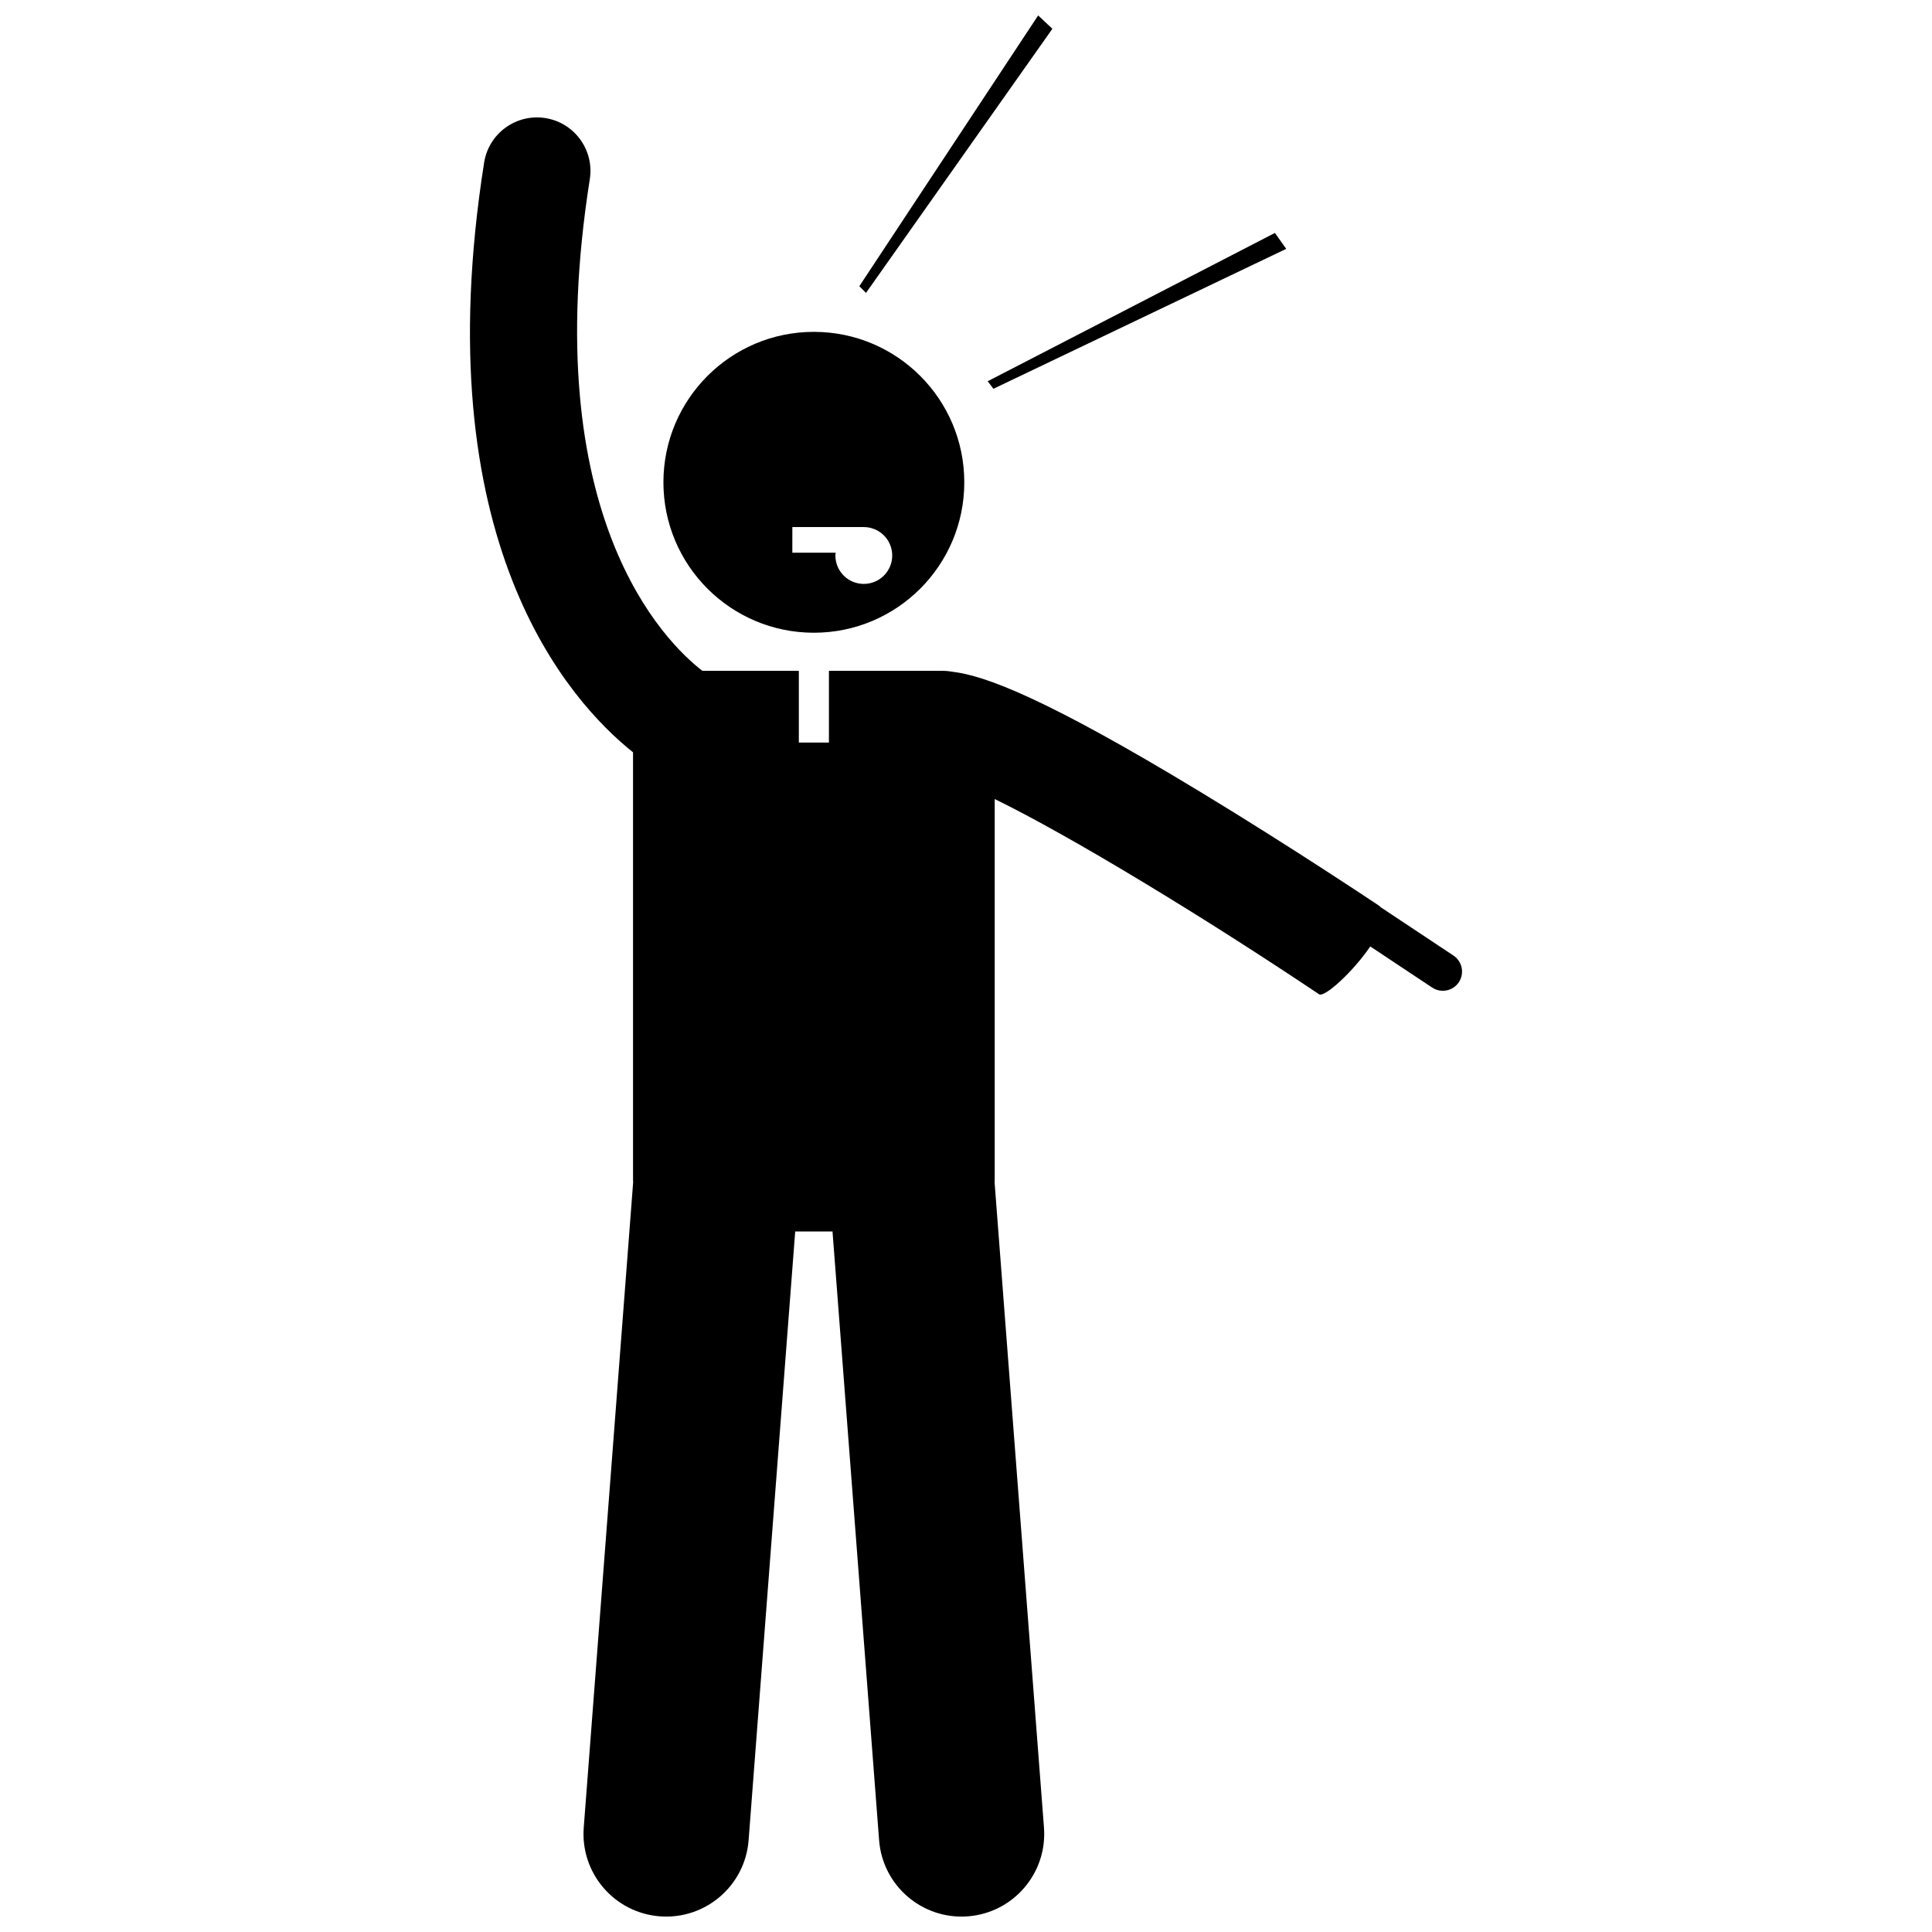 <?xml version="1.0" encoding="UTF-8"?>
<!-- Uploaded to: ICON Repo, www.svgrepo.com, Generator: ICON Repo Mixer Tools -->
<svg width="800px" height="800px" version="1.1" viewBox="144 144 512 512" xmlns="http://www.w3.org/2000/svg">
 <defs>
  <clipPath id="b">
   <path d="m268 175h264v476.9h-264z"/>
  </clipPath>
  <clipPath id="a">
   <path d="m371 148.09h52v73.906h-52z"/>
  </clipPath>
 </defs>
 <g clip-path="url(#b)">
  <path d="m311.76 343.37v113.29c0 0.215 0.023 0.43 0.031 0.645l-13.094 171.03c-0.922 12.066 8.109 22.59 20.172 23.516 12.062 0.922 22.594-8.102 23.52-20.168l12.348-161.32h9.887l12.348 161.32c0.922 12.066 11.457 21.094 23.52 20.168 12.059-0.922 21.094-11.449 20.172-23.516l-13.09-171.02c0.012-0.219 0.035-0.434 0.035-0.652v-100.91c20.426 9.977 56 31.652 85.953 51.734 1.438 0.965 9.008-5.961 13.574-12.668l16.41 10.902c2.332 1.551 5.512 0.91 7.062-1.426 1.551-2.332 0.91-5.512-1.426-7.062l-19.281-12.805c-0.16-0.18-0.34-0.344-0.555-0.484-0.227-0.152-22.816-15.281-47.441-30.203-40.934-24.801-56.848-30.668-65.406-31.707-0.84-0.16-1.699-0.25-2.586-0.25l-30.242-0.004v19.004h-7.973v-19.004h-25.562c-9.648-7.426-43.969-40.758-29.836-130.28 1.219-7.734-4.059-14.988-11.793-16.211-7.715-1.215-14.988 4.059-16.211 11.793-15.824 100.23 22.453 142.73 39.465 156.29z"/>
 </g>
 <path d="m359.68 311.68c22.02 0 39.867-17.848 39.867-39.867s-17.848-39.867-39.867-39.867c-22.016 0-39.867 17.848-39.867 39.867s17.852 39.867 39.867 39.867zm-5.703-28h18.938c4.16 0 7.531 3.371 7.531 7.531 0 4.16-3.371 7.531-7.531 7.531-4.16 0-7.531-3.371-7.531-7.531 0-0.254 0.051-0.492 0.074-0.738h-11.48l0.004-6.793z"/>
 <g clip-path="url(#a)">
  <path d="m373.5 221.62 49.391-69.988-3.766-3.543-47.395 71.762z"/>
 </g>
 <path d="m484.86 209.95-2.992-4.219-76.117 39.301 1.512 2z"/>
</svg>